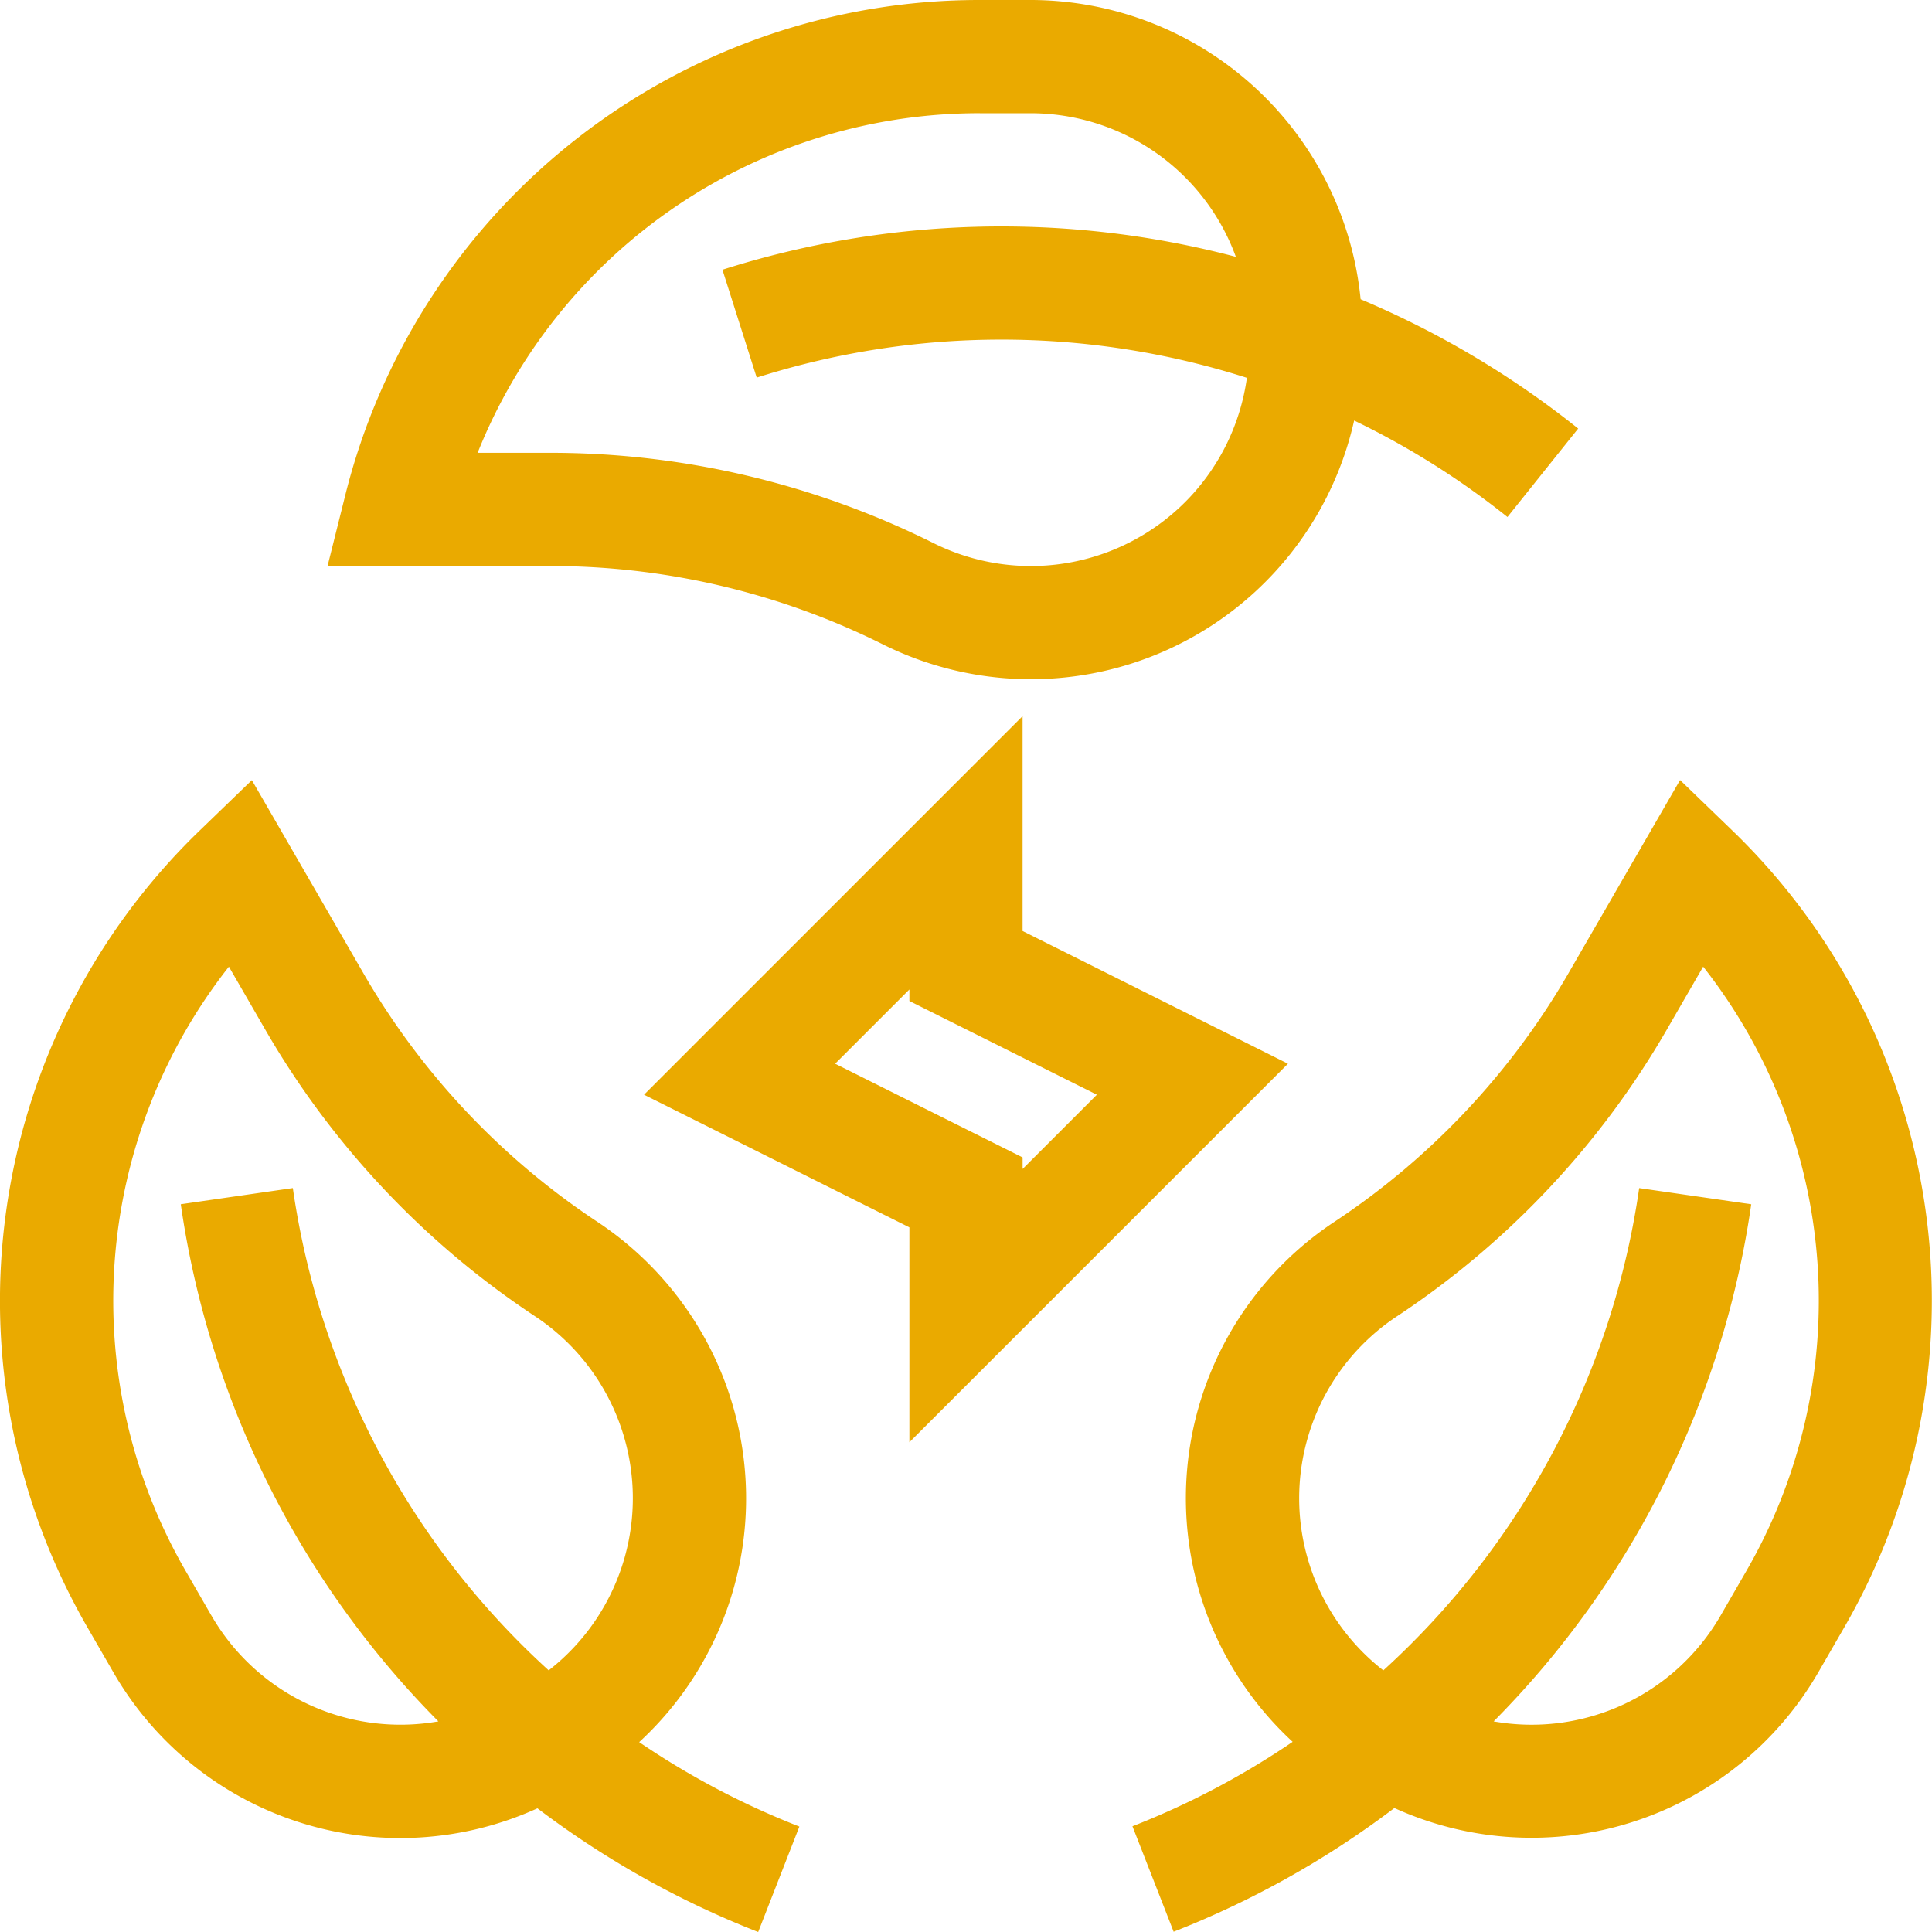 <svg xmlns="http://www.w3.org/2000/svg" width="77.778" height="77.774" viewBox="0 0 77.778 77.774"><g id="sustainability" transform="translate(0)"><path id="Tracciato_114" data-name="Tracciato 114" d="M109.139,25.936a13.341,13.341,0,0,0,18.981-9.006,32.482,32.482,0,0,1,6.172,3.883l2.847-3.559a37.092,37.092,0,0,0-8.758-5.207A13.358,13.358,0,0,0,115.1,0h-2.05A26.307,26.307,0,0,0,87.5,19.955l-.708,2.831H95.8A29.979,29.979,0,0,1,109.139,25.936Zm3.915-21.378h2.05a8.8,8.8,0,0,1,8.254,5.781,37.032,37.032,0,0,0-20.669.52l1.38,4.343a32.495,32.495,0,0,1,19.733.009,8.781,8.781,0,0,1-12.625,6.649A34.559,34.559,0,0,0,95.8,18.229H92.833A21.753,21.753,0,0,1,113.055,4.557Z" transform="translate(-73.605)" fill="#eaaa00"></path><path id="Tracciato_115" data-name="Tracciato 115" d="M324.287,208.747l-2.1-2.029-4.506,7.8a29.979,29.979,0,0,1-9.4,9.978,13.341,13.341,0,0,0-1.691,20.941,32.479,32.479,0,0,1-6.449,3.4l1.658,4.245a37.1,37.1,0,0,0,8.887-4.98,13.333,13.333,0,0,0,17.073-5.475l1.025-1.775A26.307,26.307,0,0,0,324.287,208.747Zm.556,29.833-1.025,1.775a8.784,8.784,0,0,1-9.136,4.26,37.046,37.046,0,0,0,10.37-20.819l-4.511-.651a32.505,32.505,0,0,1-10.3,19.416A8.782,8.782,0,0,1,310.8,228.3a34.56,34.56,0,0,0,10.833-11.5l1.484-2.57A21.753,21.753,0,0,1,324.843,238.58Z" transform="translate(-254.551 -175.315)" fill="#eaaa00"></path><path id="Tracciato_116" data-name="Tracciato 116" d="M28.245,228.961a13.407,13.407,0,0,0-4.2-4.462,29.98,29.98,0,0,1-9.4-9.978l-4.506-7.8-2.1,2.029a26.307,26.307,0,0,0-4.5,32.112l1.025,1.776a13.334,13.334,0,0,0,17.072,5.475,37.092,37.092,0,0,0,8.887,4.98l1.658-4.245a32.48,32.48,0,0,1-6.449-3.4A13.335,13.335,0,0,0,28.245,228.961ZM8.511,240.354l-1.025-1.776A21.753,21.753,0,0,1,9.215,214.23L10.7,216.8a34.561,34.561,0,0,0,10.833,11.5,8.782,8.782,0,0,1,.556,14.259,32.5,32.5,0,0,1-10.3-19.416l-4.511.651a37.044,37.044,0,0,0,10.37,20.819,8.784,8.784,0,0,1-9.136-4.26Z" transform="translate(0 -175.314)" fill="#eaaa00"></path><path id="Tracciato_117" data-name="Tracciato 117" d="M196.6,203.778l-10.683-5.342v-8.65l-15.24,15.24,10.683,5.341v8.65Zm-18.229,0,2.989-2.989v.464l7.547,3.773-2.989,2.989v-.464Z" transform="translate(-144.75 -160.955)" fill="#eaaa00"></path></g></svg>